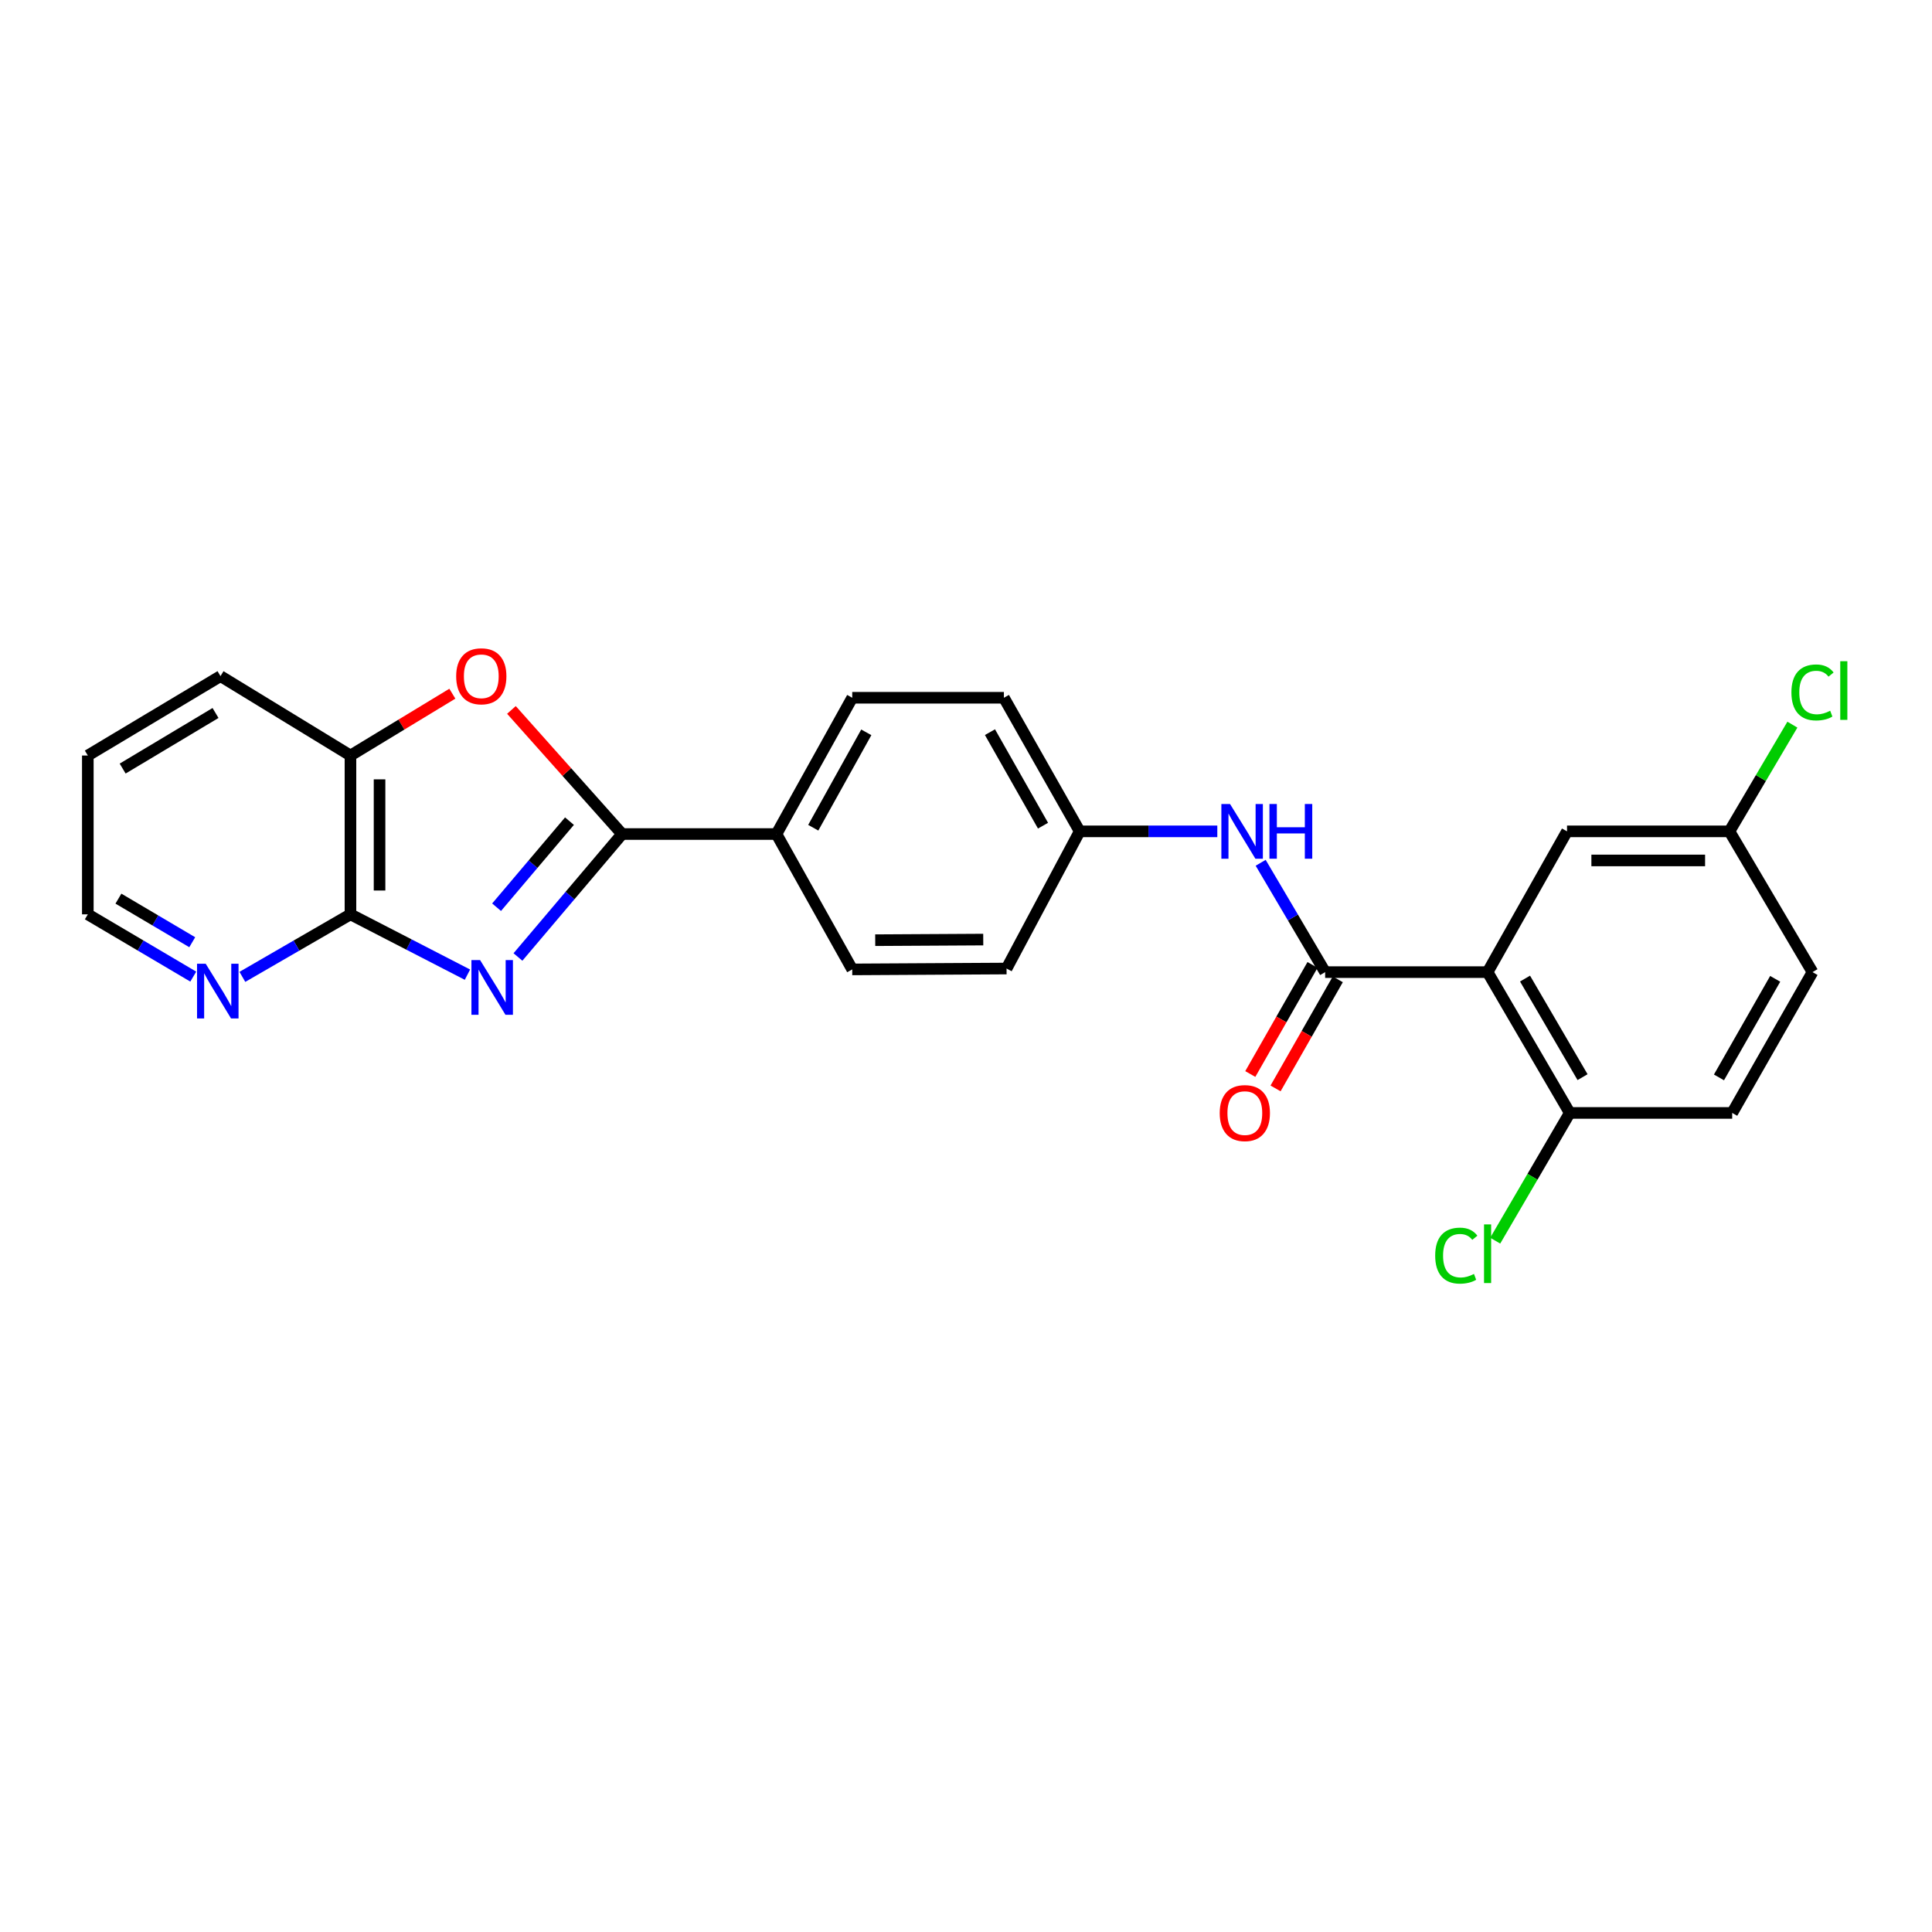 <?xml version='1.0' encoding='iso-8859-1'?>
<svg version='1.1' baseProfile='full'
              xmlns='http://www.w3.org/2000/svg'
                      xmlns:rdkit='http://www.rdkit.org/xml'
                      xmlns:xlink='http://www.w3.org/1999/xlink'
                  xml:space='preserve'
width='1000px' height='1000px' viewBox='0 0 1000 1000'>
<!-- END OF HEADER -->
<rect style='opacity:1.0;fill:#FFFFFF;stroke:none' width='1000' height='1000' x='0' y='0'> </rect>
<path class='bond-0' d='M 268.093,495.336 L 295.043,463.516' style='fill:none;fill-rule:evenodd;stroke:#0000FF;stroke-width:6px;stroke-linecap:butt;stroke-linejoin:miter;stroke-opacity:1' />
<path class='bond-0' d='M 295.043,463.516 L 321.992,431.695' style='fill:none;fill-rule:evenodd;stroke:#000000;stroke-width:6px;stroke-linecap:butt;stroke-linejoin:miter;stroke-opacity:1' />
<path class='bond-0' d='M 257.03,469.573 L 275.895,447.299' style='fill:none;fill-rule:evenodd;stroke:#0000FF;stroke-width:6px;stroke-linecap:butt;stroke-linejoin:miter;stroke-opacity:1' />
<path class='bond-0' d='M 275.895,447.299 L 294.759,425.025' style='fill:none;fill-rule:evenodd;stroke:#000000;stroke-width:6px;stroke-linecap:butt;stroke-linejoin:miter;stroke-opacity:1' />
<path class='bond-3' d='M 241.949,504.487 L 211.674,488.876' style='fill:none;fill-rule:evenodd;stroke:#0000FF;stroke-width:6px;stroke-linecap:butt;stroke-linejoin:miter;stroke-opacity:1' />
<path class='bond-3' d='M 211.674,488.876 L 181.398,473.266' style='fill:none;fill-rule:evenodd;stroke:#000000;stroke-width:6px;stroke-linecap:butt;stroke-linejoin:miter;stroke-opacity:1' />
<path class='bond-4' d='M 321.992,431.695 L 293.354,399.577' style='fill:none;fill-rule:evenodd;stroke:#000000;stroke-width:6px;stroke-linecap:butt;stroke-linejoin:miter;stroke-opacity:1' />
<path class='bond-4' d='M 293.354,399.577 L 264.716,367.458' style='fill:none;fill-rule:evenodd;stroke:#FF0000;stroke-width:6px;stroke-linecap:butt;stroke-linejoin:miter;stroke-opacity:1' />
<path class='bond-7' d='M 321.992,431.695 L 401.896,431.695' style='fill:none;fill-rule:evenodd;stroke:#000000;stroke-width:6px;stroke-linecap:butt;stroke-linejoin:miter;stroke-opacity:1' />
<path class='bond-1' d='M 769.971,503.168 L 685.894,503.168' style='fill:none;fill-rule:evenodd;stroke:#000000;stroke-width:6px;stroke-linecap:butt;stroke-linejoin:miter;stroke-opacity:1' />
<path class='bond-8' d='M 769.971,503.168 L 812.503,576.053' style='fill:none;fill-rule:evenodd;stroke:#000000;stroke-width:6px;stroke-linecap:butt;stroke-linejoin:miter;stroke-opacity:1' />
<path class='bond-8' d='M 789.355,506.512 L 819.127,557.533' style='fill:none;fill-rule:evenodd;stroke:#000000;stroke-width:6px;stroke-linecap:butt;stroke-linejoin:miter;stroke-opacity:1' />
<path class='bond-10' d='M 769.971,503.168 L 811.09,430.307' style='fill:none;fill-rule:evenodd;stroke:#000000;stroke-width:6px;stroke-linecap:butt;stroke-linejoin:miter;stroke-opacity:1' />
<path class='bond-2' d='M 685.894,503.168 L 669.206,474.875' style='fill:none;fill-rule:evenodd;stroke:#000000;stroke-width:6px;stroke-linecap:butt;stroke-linejoin:miter;stroke-opacity:1' />
<path class='bond-2' d='M 669.206,474.875 L 652.518,446.582' style='fill:none;fill-rule:evenodd;stroke:#0000FF;stroke-width:6px;stroke-linecap:butt;stroke-linejoin:miter;stroke-opacity:1' />
<path class='bond-11' d='M 679.355,499.438 L 663.252,527.672' style='fill:none;fill-rule:evenodd;stroke:#000000;stroke-width:6px;stroke-linecap:butt;stroke-linejoin:miter;stroke-opacity:1' />
<path class='bond-11' d='M 663.252,527.672 L 647.149,555.906' style='fill:none;fill-rule:evenodd;stroke:#FF0000;stroke-width:6px;stroke-linecap:butt;stroke-linejoin:miter;stroke-opacity:1' />
<path class='bond-11' d='M 692.433,506.897 L 676.33,535.131' style='fill:none;fill-rule:evenodd;stroke:#000000;stroke-width:6px;stroke-linecap:butt;stroke-linejoin:miter;stroke-opacity:1' />
<path class='bond-11' d='M 676.33,535.131 L 660.227,563.365' style='fill:none;fill-rule:evenodd;stroke:#FF0000;stroke-width:6px;stroke-linecap:butt;stroke-linejoin:miter;stroke-opacity:1' />
<path class='bond-5' d='M 181.398,473.266 L 181.398,391.054' style='fill:none;fill-rule:evenodd;stroke:#000000;stroke-width:6px;stroke-linecap:butt;stroke-linejoin:miter;stroke-opacity:1' />
<path class='bond-5' d='M 196.454,460.934 L 196.454,403.386' style='fill:none;fill-rule:evenodd;stroke:#000000;stroke-width:6px;stroke-linecap:butt;stroke-linejoin:miter;stroke-opacity:1' />
<path class='bond-9' d='M 181.398,473.266 L 153.425,489.447' style='fill:none;fill-rule:evenodd;stroke:#000000;stroke-width:6px;stroke-linecap:butt;stroke-linejoin:miter;stroke-opacity:1' />
<path class='bond-9' d='M 153.425,489.447 L 125.451,505.628' style='fill:none;fill-rule:evenodd;stroke:#0000FF;stroke-width:6px;stroke-linecap:butt;stroke-linejoin:miter;stroke-opacity:1' />
<path class='bond-25' d='M 234.135,359.051 L 207.766,375.052' style='fill:none;fill-rule:evenodd;stroke:#FF0000;stroke-width:6px;stroke-linecap:butt;stroke-linejoin:miter;stroke-opacity:1' />
<path class='bond-25' d='M 207.766,375.052 L 181.398,391.054' style='fill:none;fill-rule:evenodd;stroke:#000000;stroke-width:6px;stroke-linecap:butt;stroke-linejoin:miter;stroke-opacity:1' />
<path class='bond-22' d='M 181.398,391.054 L 114.125,349.96' style='fill:none;fill-rule:evenodd;stroke:#000000;stroke-width:6px;stroke-linecap:butt;stroke-linejoin:miter;stroke-opacity:1' />
<path class='bond-6' d='M 630.077,430.307 L 594.459,430.307' style='fill:none;fill-rule:evenodd;stroke:#0000FF;stroke-width:6px;stroke-linecap:butt;stroke-linejoin:miter;stroke-opacity:1' />
<path class='bond-6' d='M 594.459,430.307 L 558.842,430.307' style='fill:none;fill-rule:evenodd;stroke:#000000;stroke-width:6px;stroke-linecap:butt;stroke-linejoin:miter;stroke-opacity:1' />
<path class='bond-13' d='M 401.896,431.695 L 441.115,361.16' style='fill:none;fill-rule:evenodd;stroke:#000000;stroke-width:6px;stroke-linecap:butt;stroke-linejoin:miter;stroke-opacity:1' />
<path class='bond-13' d='M 420.937,428.432 L 448.391,379.057' style='fill:none;fill-rule:evenodd;stroke:#000000;stroke-width:6px;stroke-linecap:butt;stroke-linejoin:miter;stroke-opacity:1' />
<path class='bond-14' d='M 401.896,431.695 L 441.115,501.763' style='fill:none;fill-rule:evenodd;stroke:#000000;stroke-width:6px;stroke-linecap:butt;stroke-linejoin:miter;stroke-opacity:1' />
<path class='bond-12' d='M 812.503,576.053 L 896.581,576.053' style='fill:none;fill-rule:evenodd;stroke:#000000;stroke-width:6px;stroke-linecap:butt;stroke-linejoin:miter;stroke-opacity:1' />
<path class='bond-17' d='M 812.503,576.053 L 793.212,609.109' style='fill:none;fill-rule:evenodd;stroke:#000000;stroke-width:6px;stroke-linecap:butt;stroke-linejoin:miter;stroke-opacity:1' />
<path class='bond-17' d='M 793.212,609.109 L 773.921,642.164' style='fill:none;fill-rule:evenodd;stroke:#00CC00;stroke-width:6px;stroke-linecap:butt;stroke-linejoin:miter;stroke-opacity:1' />
<path class='bond-23' d='M 100.035,505.493 L 72.745,489.379' style='fill:none;fill-rule:evenodd;stroke:#0000FF;stroke-width:6px;stroke-linecap:butt;stroke-linejoin:miter;stroke-opacity:1' />
<path class='bond-23' d='M 72.745,489.379 L 45.455,473.266' style='fill:none;fill-rule:evenodd;stroke:#000000;stroke-width:6px;stroke-linecap:butt;stroke-linejoin:miter;stroke-opacity:1' />
<path class='bond-23' d='M 99.503,487.694 L 80.4,476.415' style='fill:none;fill-rule:evenodd;stroke:#0000FF;stroke-width:6px;stroke-linecap:butt;stroke-linejoin:miter;stroke-opacity:1' />
<path class='bond-23' d='M 80.4,476.415 L 61.296,465.135' style='fill:none;fill-rule:evenodd;stroke:#000000;stroke-width:6px;stroke-linecap:butt;stroke-linejoin:miter;stroke-opacity:1' />
<path class='bond-16' d='M 811.09,430.307 L 895.159,430.307' style='fill:none;fill-rule:evenodd;stroke:#000000;stroke-width:6px;stroke-linecap:butt;stroke-linejoin:miter;stroke-opacity:1' />
<path class='bond-16' d='M 823.7,445.363 L 882.548,445.363' style='fill:none;fill-rule:evenodd;stroke:#000000;stroke-width:6px;stroke-linecap:butt;stroke-linejoin:miter;stroke-opacity:1' />
<path class='bond-28' d='M 896.581,576.053 L 938.151,503.168' style='fill:none;fill-rule:evenodd;stroke:#000000;stroke-width:6px;stroke-linecap:butt;stroke-linejoin:miter;stroke-opacity:1' />
<path class='bond-28' d='M 889.738,557.662 L 918.837,506.642' style='fill:none;fill-rule:evenodd;stroke:#000000;stroke-width:6px;stroke-linecap:butt;stroke-linejoin:miter;stroke-opacity:1' />
<path class='bond-19' d='M 441.115,361.16 L 519.614,361.16' style='fill:none;fill-rule:evenodd;stroke:#000000;stroke-width:6px;stroke-linecap:butt;stroke-linejoin:miter;stroke-opacity:1' />
<path class='bond-18' d='M 441.115,501.763 L 520.994,501.311' style='fill:none;fill-rule:evenodd;stroke:#000000;stroke-width:6px;stroke-linecap:butt;stroke-linejoin:miter;stroke-opacity:1' />
<path class='bond-18' d='M 453.012,486.639 L 508.927,486.323' style='fill:none;fill-rule:evenodd;stroke:#000000;stroke-width:6px;stroke-linecap:butt;stroke-linejoin:miter;stroke-opacity:1' />
<path class='bond-15' d='M 558.842,430.307 L 520.994,501.311' style='fill:none;fill-rule:evenodd;stroke:#000000;stroke-width:6px;stroke-linecap:butt;stroke-linejoin:miter;stroke-opacity:1' />
<path class='bond-27' d='M 558.842,430.307 L 519.614,361.16' style='fill:none;fill-rule:evenodd;stroke:#000000;stroke-width:6px;stroke-linecap:butt;stroke-linejoin:miter;stroke-opacity:1' />
<path class='bond-27' d='M 539.863,427.364 L 512.403,378.961' style='fill:none;fill-rule:evenodd;stroke:#000000;stroke-width:6px;stroke-linecap:butt;stroke-linejoin:miter;stroke-opacity:1' />
<path class='bond-20' d='M 895.159,430.307 L 938.151,503.168' style='fill:none;fill-rule:evenodd;stroke:#000000;stroke-width:6px;stroke-linecap:butt;stroke-linejoin:miter;stroke-opacity:1' />
<path class='bond-21' d='M 895.159,430.307 L 911.448,402.692' style='fill:none;fill-rule:evenodd;stroke:#000000;stroke-width:6px;stroke-linecap:butt;stroke-linejoin:miter;stroke-opacity:1' />
<path class='bond-21' d='M 911.448,402.692 L 927.736,375.077' style='fill:none;fill-rule:evenodd;stroke:#00CC00;stroke-width:6px;stroke-linecap:butt;stroke-linejoin:miter;stroke-opacity:1' />
<path class='bond-26' d='M 114.125,349.96 L 45.455,391.054' style='fill:none;fill-rule:evenodd;stroke:#000000;stroke-width:6px;stroke-linecap:butt;stroke-linejoin:miter;stroke-opacity:1' />
<path class='bond-26' d='M 111.555,369.043 L 63.486,397.809' style='fill:none;fill-rule:evenodd;stroke:#000000;stroke-width:6px;stroke-linecap:butt;stroke-linejoin:miter;stroke-opacity:1' />
<path class='bond-24' d='M 45.455,473.266 L 45.455,391.054' style='fill:none;fill-rule:evenodd;stroke:#000000;stroke-width:6px;stroke-linecap:butt;stroke-linejoin:miter;stroke-opacity:1' />
<path  class='atom-0' d='M 248.492 496.929
L 257.772 511.929
Q 258.692 513.409, 260.172 516.089
Q 261.652 518.769, 261.732 518.929
L 261.732 496.929
L 265.492 496.929
L 265.492 525.249
L 261.612 525.249
L 251.652 508.849
Q 250.492 506.929, 249.252 504.729
Q 248.052 502.529, 247.692 501.849
L 247.692 525.249
L 244.012 525.249
L 244.012 496.929
L 248.492 496.929
' fill='#0000FF'/>
<path  class='atom-5' d='M 236.115 350.04
Q 236.115 343.24, 239.475 339.44
Q 242.835 335.64, 249.115 335.64
Q 255.395 335.64, 258.755 339.44
Q 262.115 343.24, 262.115 350.04
Q 262.115 356.92, 258.715 360.84
Q 255.315 364.72, 249.115 364.72
Q 242.875 364.72, 239.475 360.84
Q 236.115 356.96, 236.115 350.04
M 249.115 361.52
Q 253.435 361.52, 255.755 358.64
Q 258.115 355.72, 258.115 350.04
Q 258.115 344.48, 255.755 341.68
Q 253.435 338.84, 249.115 338.84
Q 244.795 338.84, 242.435 341.64
Q 240.115 344.44, 240.115 350.04
Q 240.115 355.76, 242.435 358.64
Q 244.795 361.52, 249.115 361.52
' fill='#FF0000'/>
<path  class='atom-7' d='M 636.659 416.147
L 645.939 431.147
Q 646.859 432.627, 648.339 435.307
Q 649.819 437.987, 649.899 438.147
L 649.899 416.147
L 653.659 416.147
L 653.659 444.467
L 649.779 444.467
L 639.819 428.067
Q 638.659 426.147, 637.419 423.947
Q 636.219 421.747, 635.859 421.067
L 635.859 444.467
L 632.179 444.467
L 632.179 416.147
L 636.659 416.147
' fill='#0000FF'/>
<path  class='atom-7' d='M 657.059 416.147
L 660.899 416.147
L 660.899 428.187
L 675.379 428.187
L 675.379 416.147
L 679.219 416.147
L 679.219 444.467
L 675.379 444.467
L 675.379 431.387
L 660.899 431.387
L 660.899 444.467
L 657.059 444.467
L 657.059 416.147
' fill='#0000FF'/>
<path  class='atom-10' d='M 106.468 498.827
L 115.748 513.827
Q 116.668 515.307, 118.148 517.987
Q 119.628 520.667, 119.708 520.827
L 119.708 498.827
L 123.468 498.827
L 123.468 527.147
L 119.588 527.147
L 109.628 510.747
Q 108.468 508.827, 107.228 506.627
Q 106.028 504.427, 105.668 503.747
L 105.668 527.147
L 101.988 527.147
L 101.988 498.827
L 106.468 498.827
' fill='#0000FF'/>
<path  class='atom-12' d='M 631.324 576.133
Q 631.324 569.333, 634.684 565.533
Q 638.044 561.733, 644.324 561.733
Q 650.604 561.733, 653.964 565.533
Q 657.324 569.333, 657.324 576.133
Q 657.324 583.013, 653.924 586.933
Q 650.524 590.813, 644.324 590.813
Q 638.084 590.813, 634.684 586.933
Q 631.324 583.053, 631.324 576.133
M 644.324 587.613
Q 648.644 587.613, 650.964 584.733
Q 653.324 581.813, 653.324 576.133
Q 653.324 570.573, 650.964 567.773
Q 648.644 564.933, 644.324 564.933
Q 640.004 564.933, 637.644 567.733
Q 635.324 570.533, 635.324 576.133
Q 635.324 581.853, 637.644 584.733
Q 640.004 587.613, 644.324 587.613
' fill='#FF0000'/>
<path  class='atom-18' d='M 742.851 649.911
Q 742.851 642.871, 746.131 639.191
Q 749.451 635.471, 755.731 635.471
Q 761.571 635.471, 764.691 639.591
L 762.051 641.751
Q 759.771 638.751, 755.731 638.751
Q 751.451 638.751, 749.171 641.631
Q 746.931 644.471, 746.931 649.911
Q 746.931 655.511, 749.251 658.391
Q 751.611 661.271, 756.171 661.271
Q 759.291 661.271, 762.931 659.391
L 764.051 662.391
Q 762.571 663.351, 760.331 663.911
Q 758.091 664.471, 755.611 664.471
Q 749.451 664.471, 746.131 660.711
Q 742.851 656.951, 742.851 649.911
' fill='#00CC00'/>
<path  class='atom-18' d='M 768.131 633.751
L 771.811 633.751
L 771.811 664.111
L 768.131 664.111
L 768.131 633.751
' fill='#00CC00'/>
<path  class='atom-22' d='M 927.231 358.401
Q 927.231 351.361, 930.511 347.681
Q 933.831 343.961, 940.111 343.961
Q 945.951 343.961, 949.071 348.081
L 946.431 350.241
Q 944.151 347.241, 940.111 347.241
Q 935.831 347.241, 933.551 350.121
Q 931.311 352.961, 931.311 358.401
Q 931.311 364.001, 933.631 366.881
Q 935.991 369.761, 940.551 369.761
Q 943.671 369.761, 947.311 367.881
L 948.431 370.881
Q 946.951 371.841, 944.711 372.401
Q 942.471 372.961, 939.991 372.961
Q 933.831 372.961, 930.511 369.201
Q 927.231 365.441, 927.231 358.401
' fill='#00CC00'/>
<path  class='atom-22' d='M 952.511 342.241
L 956.191 342.241
L 956.191 372.601
L 952.511 372.601
L 952.511 342.241
' fill='#00CC00'/>
</svg>
